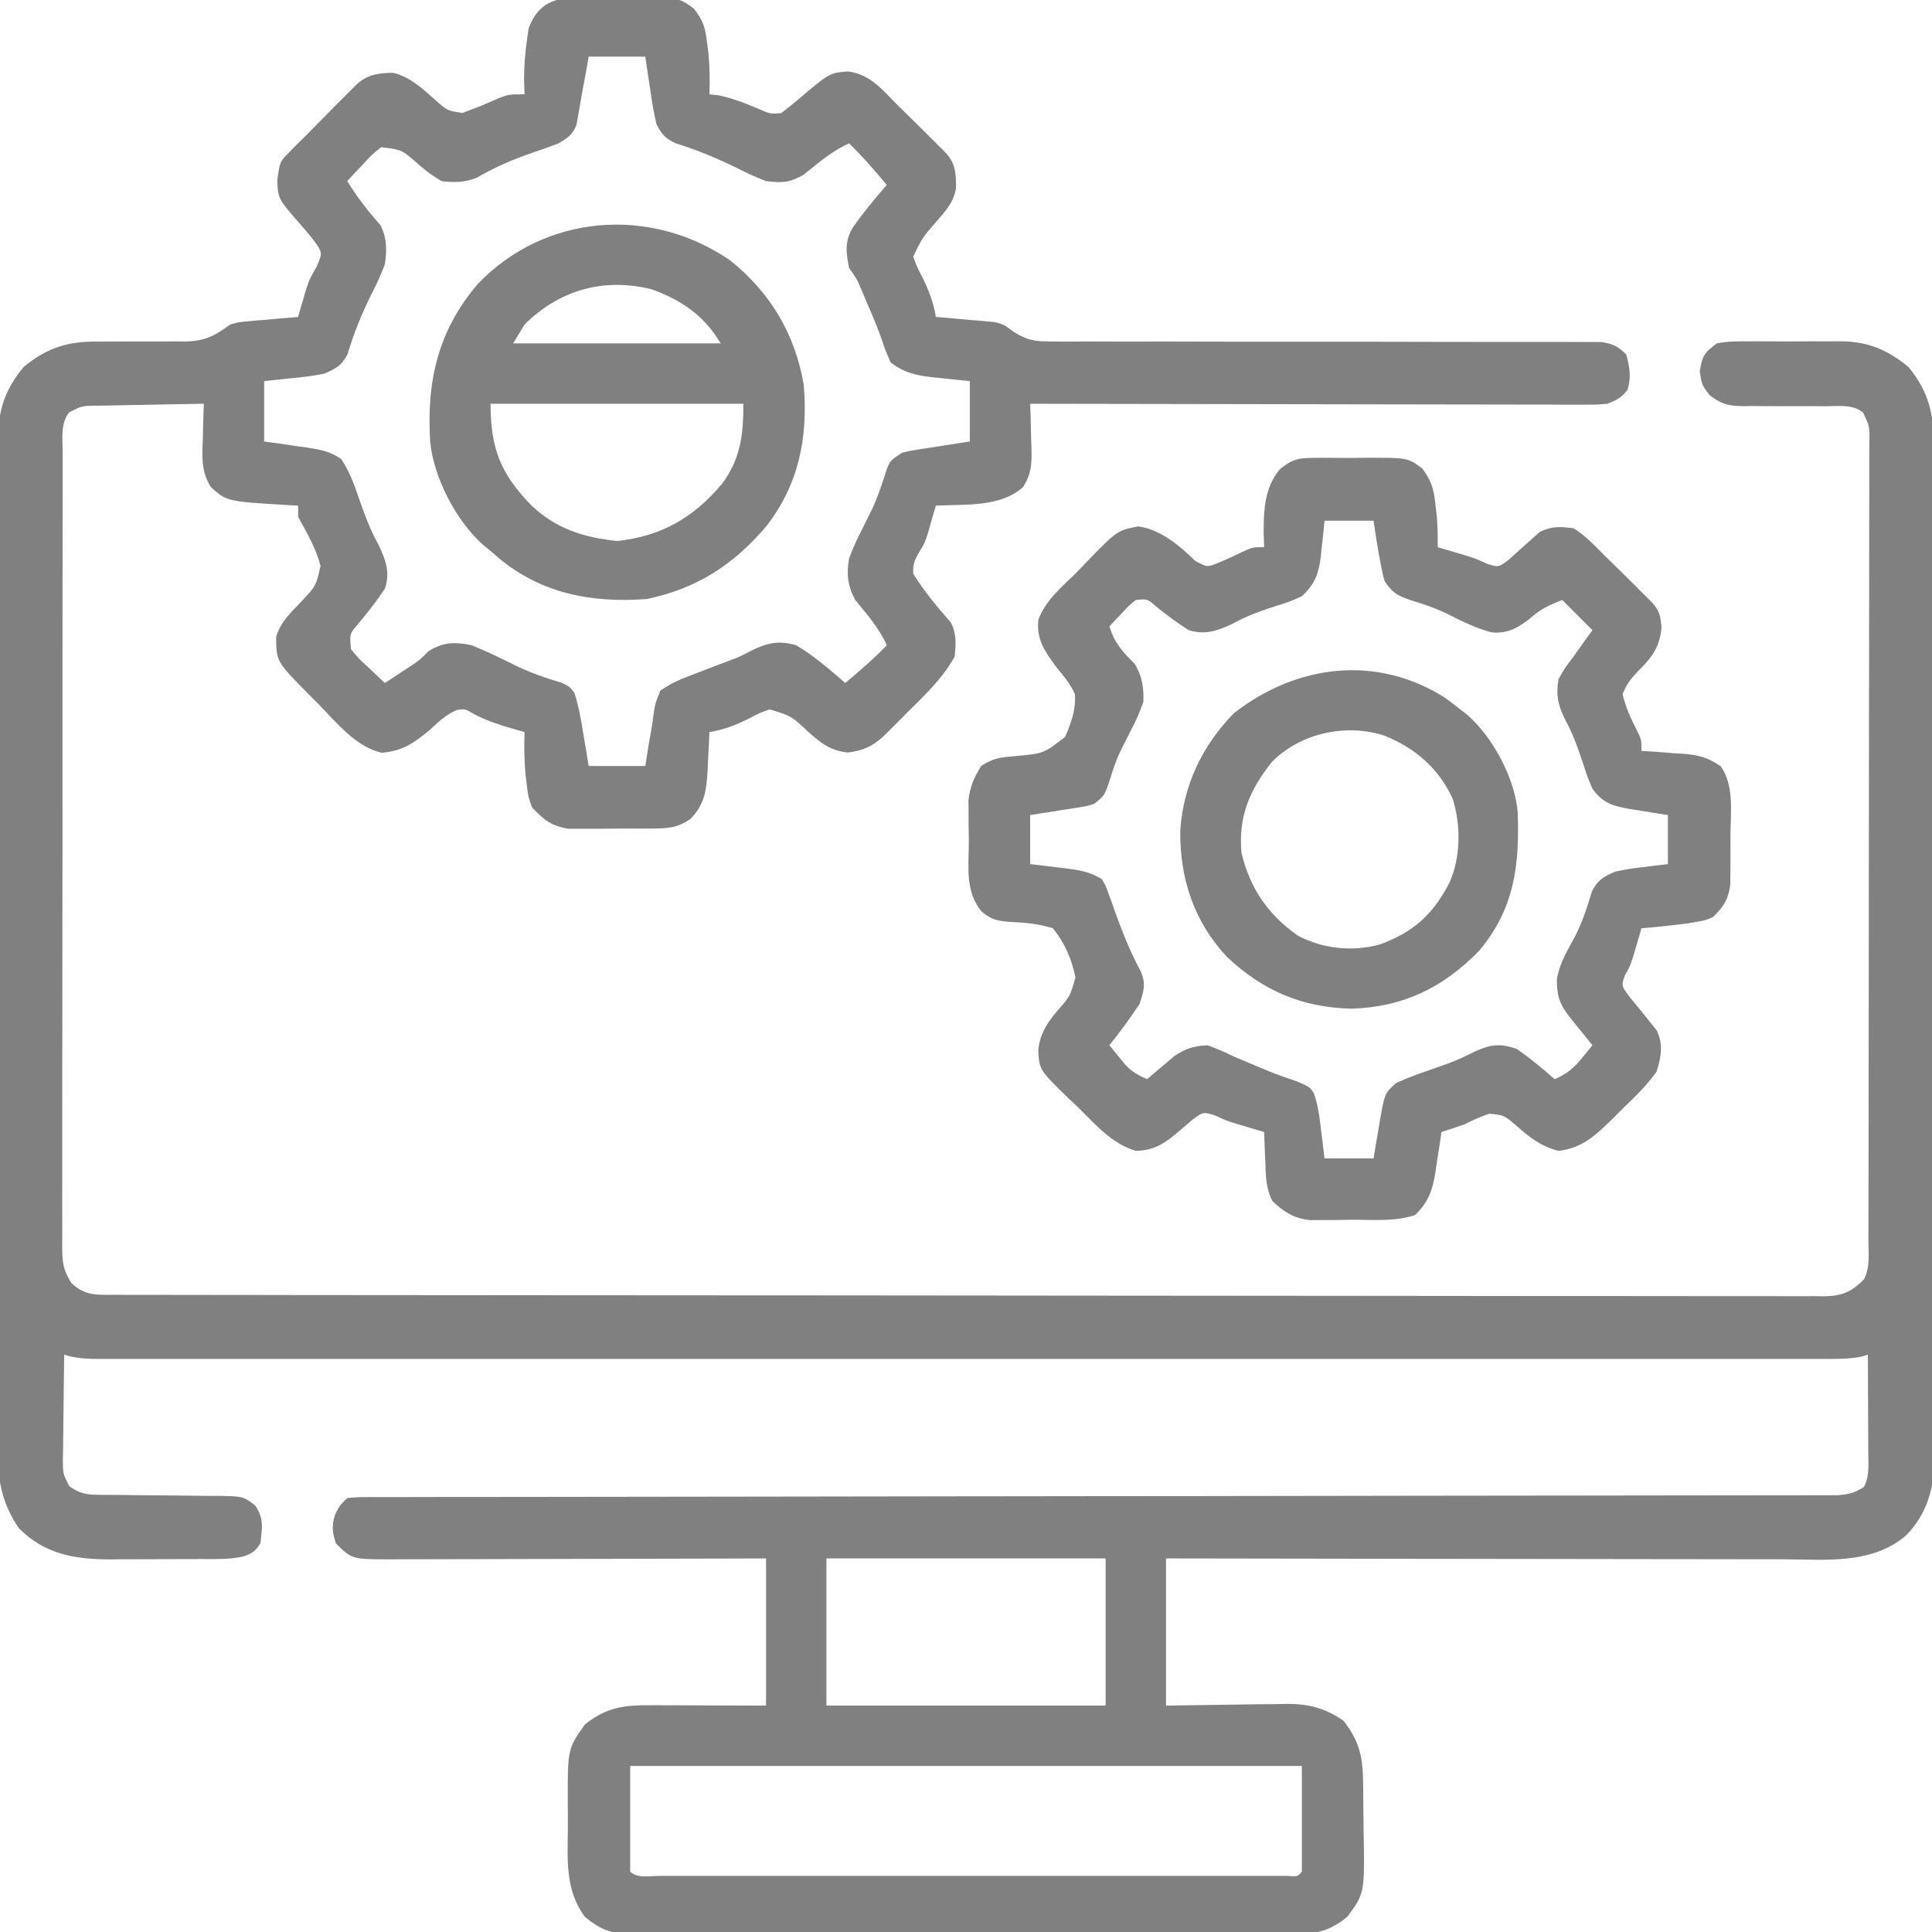 <svg width="64" height="64" viewBox="0 0 64 64" fill="none" xmlns="http://www.w3.org/2000/svg">
<g clip-path="url(#clip0_31_1815)">
<path d="M19.247 -0.083C19.342 -0.084 19.436 -0.084 19.534 -0.085C19.734 -0.085 19.933 -0.084 20.133 -0.082C20.438 -0.078 20.742 -0.082 21.046 -0.086C21.241 -0.085 21.435 -0.084 21.63 -0.083C21.72 -0.084 21.811 -0.086 21.904 -0.087C22.393 -0.076 22.608 -0.015 22.993 0.295C23.282 0.665 23.355 0.89 23.415 1.351C23.432 1.482 23.449 1.612 23.467 1.747C23.509 2.211 23.519 2.659 23.501 3.125C23.648 3.14 23.648 3.14 23.798 3.156C24.305 3.261 24.743 3.44 25.217 3.645C25.509 3.772 25.509 3.772 25.876 3.75C26.063 3.605 26.249 3.459 26.43 3.305C27.484 2.409 27.484 2.409 28.102 2.367C28.786 2.463 29.164 2.896 29.626 3.375C29.784 3.531 29.942 3.686 30.101 3.842C30.44 4.175 30.778 4.509 31.114 4.846C31.185 4.918 31.257 4.989 31.33 5.063C31.657 5.421 31.675 5.755 31.669 6.233C31.593 6.703 31.315 7.001 31.009 7.351C30.552 7.878 30.552 7.878 30.251 8.5C30.37 8.827 30.37 8.827 30.548 9.172C30.767 9.617 30.924 10.008 31.001 10.5C31.155 10.512 31.308 10.524 31.467 10.537C31.671 10.556 31.875 10.575 32.079 10.594C32.23 10.605 32.23 10.605 32.385 10.617C32.484 10.627 32.583 10.636 32.685 10.646C32.776 10.654 32.866 10.662 32.959 10.67C33.251 10.75 33.251 10.75 33.593 11.001C34.053 11.282 34.29 11.312 34.823 11.312C35.068 11.314 35.068 11.314 35.318 11.316C35.498 11.315 35.677 11.313 35.857 11.312C36.047 11.313 36.237 11.313 36.427 11.314C36.836 11.316 37.244 11.316 37.653 11.315C38.299 11.312 38.945 11.314 39.591 11.316C40.846 11.32 42.1 11.32 43.354 11.32C44.952 11.32 46.549 11.321 48.147 11.326C48.789 11.328 49.431 11.328 50.074 11.327C50.473 11.326 50.872 11.327 51.272 11.328C51.457 11.329 51.642 11.328 51.827 11.327C52.08 11.326 52.333 11.327 52.585 11.329C52.727 11.328 52.868 11.328 53.014 11.328C53.42 11.381 53.591 11.46 53.876 11.75C53.985 12.178 54.042 12.486 53.915 12.914C53.71 13.177 53.562 13.252 53.251 13.375C52.891 13.406 52.891 13.406 52.465 13.405C52.303 13.405 52.141 13.406 51.975 13.406C51.796 13.405 51.617 13.404 51.438 13.403C51.25 13.403 51.062 13.403 50.873 13.403C50.361 13.403 49.85 13.402 49.338 13.4C48.804 13.399 48.269 13.399 47.734 13.398C46.722 13.398 45.709 13.395 44.697 13.393C43.544 13.39 42.392 13.389 41.239 13.387C38.868 13.385 36.497 13.38 34.126 13.375C34.132 13.539 34.138 13.703 34.143 13.873C34.148 14.089 34.153 14.306 34.157 14.523C34.161 14.631 34.166 14.739 34.17 14.851C34.178 15.377 34.174 15.67 33.896 16.129C33.141 16.815 31.963 16.699 31.001 16.75C30.978 16.829 30.955 16.907 30.932 16.988C30.901 17.095 30.869 17.202 30.837 17.312C30.805 17.428 30.772 17.543 30.739 17.662C30.626 18 30.626 18 30.474 18.248C30.304 18.531 30.237 18.667 30.251 19C30.611 19.595 31.046 20.101 31.501 20.625C31.695 21.014 31.662 21.32 31.626 21.75C31.226 22.471 30.646 23.017 30.063 23.594C29.968 23.69 29.873 23.785 29.776 23.884C29.684 23.976 29.592 24.068 29.497 24.162C29.414 24.245 29.331 24.328 29.245 24.413C28.864 24.744 28.586 24.864 28.084 24.929C27.495 24.859 27.227 24.638 26.79 24.258C26.218 23.719 26.218 23.719 25.501 23.5C25.163 23.616 25.163 23.616 24.821 23.797C24.378 24.018 23.992 24.173 23.501 24.25C23.492 24.456 23.492 24.456 23.482 24.666C23.473 24.847 23.463 25.029 23.454 25.211C23.45 25.301 23.446 25.391 23.442 25.484C23.406 26.15 23.354 26.647 22.862 27.138C22.403 27.439 22.111 27.441 21.564 27.446C21.475 27.447 21.386 27.447 21.294 27.448C21.107 27.449 20.92 27.449 20.733 27.447C20.447 27.445 20.163 27.45 19.878 27.454C19.695 27.454 19.512 27.454 19.329 27.453C19.165 27.454 19 27.454 18.83 27.454C18.239 27.351 18.042 27.174 17.626 26.75C17.498 26.396 17.498 26.396 17.454 26.023C17.438 25.893 17.422 25.763 17.405 25.628C17.369 25.165 17.358 24.715 17.376 24.25C17.294 24.227 17.213 24.204 17.129 24.181C16.626 24.037 16.17 23.898 15.704 23.656C15.402 23.479 15.402 23.479 15.146 23.517C14.768 23.668 14.527 23.914 14.227 24.187C13.702 24.627 13.33 24.877 12.647 24.936C11.773 24.739 11.133 23.916 10.532 23.305C10.436 23.209 10.34 23.113 10.242 23.014C9.152 21.915 9.152 21.915 9.148 21.096C9.298 20.592 9.632 20.301 9.985 19.922C10.471 19.407 10.471 19.407 10.617 18.744C10.466 18.157 10.167 17.652 9.876 17.125C9.876 17.001 9.876 16.877 9.876 16.75C9.702 16.741 9.702 16.741 9.524 16.731C7.509 16.61 7.509 16.61 6.98 16.129C6.655 15.591 6.696 15.139 6.72 14.523C6.722 14.413 6.724 14.303 6.726 14.189C6.732 13.917 6.741 13.646 6.751 13.375C6.152 13.383 5.554 13.395 4.956 13.408C4.752 13.412 4.549 13.415 4.345 13.418C4.052 13.422 3.76 13.429 3.467 13.436C3.376 13.437 3.285 13.438 3.191 13.438C2.708 13.446 2.708 13.446 2.289 13.661C1.998 14.042 2.074 14.527 2.077 14.988C2.077 15.104 2.076 15.219 2.075 15.338C2.074 15.725 2.074 16.113 2.075 16.501C2.075 16.778 2.074 17.056 2.073 17.333C2.07 18.088 2.071 18.842 2.071 19.597C2.072 20.226 2.071 20.856 2.07 21.485C2.068 23.055 2.069 24.624 2.07 26.194C2.072 27.557 2.07 28.92 2.067 30.283C2.064 31.682 2.063 33.082 2.064 34.481C2.064 35.267 2.064 36.053 2.062 36.839C2.06 37.577 2.06 38.316 2.062 39.055C2.063 39.327 2.062 39.598 2.061 39.87C2.06 40.24 2.061 40.61 2.063 40.98C2.062 41.088 2.061 41.196 2.06 41.307C2.066 41.813 2.087 42.063 2.364 42.501C2.823 42.937 3.212 42.893 3.815 42.892C3.962 42.892 3.962 42.892 4.113 42.893C4.446 42.893 4.78 42.893 5.113 42.893C5.353 42.894 5.593 42.894 5.833 42.895C6.496 42.896 7.158 42.896 7.82 42.897C8.534 42.897 9.247 42.898 9.96 42.9C11.684 42.902 13.408 42.903 15.132 42.904C15.943 42.905 16.754 42.906 17.565 42.906C20.259 42.908 22.954 42.91 25.649 42.911C25.823 42.911 25.997 42.911 26.172 42.911C26.301 42.911 26.301 42.911 26.433 42.911C26.872 42.911 27.309 42.912 27.747 42.912C27.878 42.912 27.878 42.912 28.011 42.912C30.83 42.913 33.649 42.916 36.468 42.92C39.448 42.924 42.427 42.927 45.406 42.927C47.031 42.927 48.655 42.928 50.28 42.932C51.663 42.934 53.046 42.935 54.429 42.934C55.135 42.934 55.841 42.934 56.548 42.936C57.194 42.938 57.839 42.938 58.485 42.936C58.719 42.936 58.954 42.937 59.188 42.938C59.505 42.94 59.822 42.939 60.14 42.937C60.278 42.939 60.278 42.939 60.418 42.941C61.021 42.932 61.328 42.803 61.751 42.375C61.96 41.956 61.894 41.485 61.893 41.025C61.894 40.91 61.894 40.794 61.895 40.675C61.896 40.287 61.896 39.898 61.896 39.509C61.897 39.231 61.897 38.954 61.898 38.676C61.9 37.92 61.9 37.164 61.901 36.407C61.901 35.935 61.902 35.464 61.902 34.992C61.904 33.686 61.905 32.38 61.906 31.074C61.906 30.99 61.906 30.907 61.906 30.82C61.906 30.737 61.906 30.653 61.906 30.567C61.906 30.397 61.906 30.227 61.906 30.057C61.906 29.973 61.906 29.889 61.906 29.802C61.907 28.436 61.909 27.07 61.911 25.704C61.914 24.303 61.916 22.902 61.916 21.5C61.916 20.713 61.917 19.926 61.919 19.139C61.921 18.399 61.922 17.659 61.921 16.919C61.92 16.646 61.921 16.374 61.922 16.102C61.924 15.732 61.923 15.361 61.922 14.991C61.923 14.882 61.924 14.774 61.925 14.662C61.936 14.127 61.936 14.127 61.713 13.66C61.355 13.39 60.933 13.453 60.502 13.458C60.301 13.456 60.1 13.455 59.899 13.453C59.583 13.453 59.266 13.453 58.95 13.455C58.644 13.456 58.339 13.453 58.033 13.45C57.939 13.452 57.845 13.454 57.748 13.455C57.253 13.448 57.024 13.393 56.628 13.086C56.376 12.75 56.376 12.75 56.306 12.305C56.389 11.792 56.459 11.676 56.876 11.375C57.245 11.301 57.608 11.305 57.983 11.309C58.145 11.308 58.145 11.308 58.31 11.307C58.538 11.307 58.767 11.308 58.995 11.31C59.342 11.312 59.688 11.31 60.035 11.307C60.257 11.307 60.48 11.307 60.702 11.309C60.856 11.307 60.856 11.307 61.013 11.306C61.902 11.32 62.534 11.595 63.22 12.156C63.956 13.056 64.074 13.827 64.065 14.974C64.066 15.12 64.067 15.267 64.068 15.418C64.07 15.822 64.069 16.226 64.068 16.631C64.067 17.068 64.069 17.505 64.071 17.942C64.073 18.797 64.073 19.652 64.073 20.507C64.072 21.203 64.072 21.898 64.073 22.593C64.073 22.692 64.073 22.791 64.073 22.893C64.073 23.095 64.073 23.296 64.074 23.497C64.076 25.384 64.075 27.27 64.073 29.157C64.071 30.881 64.073 32.605 64.076 34.33C64.08 36.102 64.081 37.874 64.08 39.646C64.08 39.847 64.08 40.048 64.08 40.248C64.08 40.347 64.079 40.446 64.079 40.547C64.079 41.241 64.08 41.935 64.082 42.629C64.084 43.476 64.084 44.322 64.082 45.169C64.08 45.6 64.08 46.032 64.082 46.464C64.084 46.932 64.082 47.401 64.079 47.869C64.082 48.072 64.082 48.072 64.084 48.279C64.072 49.272 63.853 50.145 63.135 50.868C62.001 51.837 60.448 51.66 59.046 51.653C58.823 51.653 58.6 51.653 58.377 51.653C57.774 51.654 57.171 51.652 56.568 51.65C55.937 51.649 55.306 51.649 54.675 51.648C53.481 51.648 52.287 51.645 51.093 51.643C49.733 51.64 48.374 51.639 47.014 51.638C44.218 51.635 41.422 51.63 38.626 51.625C38.626 53.234 38.626 54.842 38.626 56.5C40.185 56.48 40.185 56.48 41.745 56.455C41.942 56.453 42.139 56.452 42.337 56.451C42.437 56.449 42.537 56.446 42.64 56.443C43.354 56.443 43.91 56.587 44.501 57C45.047 57.686 45.147 58.231 45.156 59.083C45.157 59.178 45.158 59.272 45.159 59.369C45.16 59.568 45.162 59.768 45.163 59.968C45.164 60.17 45.167 60.373 45.17 60.576C45.21 62.722 45.21 62.722 44.626 63.5C44.055 63.965 43.607 64.072 42.889 64.063C42.792 64.064 42.695 64.065 42.595 64.066C42.271 64.068 41.947 64.066 41.622 64.065C41.389 64.065 41.157 64.066 40.924 64.067C40.292 64.07 39.66 64.069 39.029 64.067C38.367 64.066 37.706 64.067 37.045 64.068C35.934 64.069 34.824 64.067 33.713 64.065C32.43 64.062 31.146 64.063 29.863 64.066C28.76 64.068 27.658 64.069 26.555 64.067C25.897 64.067 25.239 64.066 24.581 64.068C23.962 64.07 23.343 64.069 22.724 64.066C22.497 64.065 22.27 64.065 22.043 64.066C21.733 64.068 21.423 64.066 21.113 64.063C21.023 64.064 20.933 64.066 20.841 64.067C20.213 64.057 19.859 63.894 19.376 63.5C18.73 62.63 18.799 61.65 18.811 60.61C18.813 60.313 18.811 60.016 18.808 59.719C18.804 57.934 18.804 57.934 19.376 57.125C20.112 56.539 20.692 56.482 21.604 56.488C21.699 56.488 21.795 56.488 21.893 56.488C22.249 56.489 22.606 56.49 22.962 56.492C23.758 56.495 24.555 56.497 25.376 56.5C25.376 54.891 25.376 53.282 25.376 51.625C24.974 51.626 24.572 51.627 24.158 51.629C22.831 51.633 21.504 51.636 20.177 51.638C19.372 51.639 18.567 51.641 17.762 51.644C16.986 51.647 16.209 51.648 15.433 51.649C15.137 51.649 14.84 51.65 14.544 51.651C14.129 51.653 13.714 51.653 13.3 51.653C13.177 51.654 13.054 51.655 12.927 51.656C11.653 51.652 11.653 51.652 11.126 51.125C11.003 50.747 10.986 50.547 11.102 50.164C11.251 49.875 11.251 49.875 11.501 49.625C11.85 49.593 11.85 49.593 12.307 49.593C12.391 49.593 12.475 49.592 12.562 49.592C12.847 49.59 13.132 49.591 13.416 49.592C13.621 49.591 13.826 49.591 14.031 49.59C14.597 49.589 15.163 49.589 15.729 49.589C16.338 49.589 16.947 49.588 17.556 49.587C18.613 49.584 19.669 49.584 20.726 49.583C22.253 49.582 23.781 49.58 25.309 49.577C27.789 49.573 30.268 49.569 32.748 49.566C32.896 49.566 33.045 49.566 33.198 49.566C34.252 49.565 35.306 49.564 36.36 49.562C37.564 49.561 38.768 49.56 39.971 49.559C40.194 49.558 40.194 49.558 40.421 49.558C42.89 49.555 45.36 49.551 47.83 49.547C49.354 49.544 50.879 49.542 52.403 49.542C53.447 49.541 54.492 49.54 55.536 49.538C56.139 49.536 56.742 49.536 57.345 49.536C57.897 49.536 58.448 49.535 59 49.534C59.2 49.533 59.4 49.533 59.6 49.534C59.871 49.534 60.142 49.533 60.413 49.532C60.564 49.532 60.715 49.532 60.87 49.532C61.238 49.501 61.447 49.455 61.751 49.25C61.939 48.873 61.891 48.486 61.888 48.073C61.888 47.982 61.888 47.891 61.888 47.797C61.887 47.505 61.885 47.214 61.884 46.922C61.883 46.724 61.883 46.527 61.882 46.329C61.881 45.844 61.878 45.36 61.876 44.875C61.813 44.895 61.751 44.916 61.687 44.936C61.258 45.024 60.834 45.017 60.398 45.016C60.299 45.016 60.199 45.016 60.096 45.016C59.761 45.017 59.425 45.016 59.089 45.016C58.846 45.016 58.604 45.016 58.361 45.016C57.694 45.017 57.026 45.017 56.358 45.016C55.639 45.016 54.919 45.016 54.2 45.017C52.79 45.017 51.379 45.017 49.969 45.017C48.824 45.017 47.678 45.017 46.532 45.017C46.288 45.017 46.288 45.017 46.039 45.017C45.708 45.017 45.377 45.017 45.046 45.017C42.031 45.017 39.015 45.017 35.999 45.016C33.245 45.016 30.491 45.016 27.737 45.016C24.644 45.017 21.551 45.017 18.458 45.017C18.129 45.017 17.799 45.017 17.47 45.017C17.226 45.017 17.226 45.017 16.978 45.017C15.833 45.017 14.688 45.017 13.544 45.017C12.149 45.017 10.755 45.017 9.36 45.017C8.648 45.016 7.936 45.016 7.225 45.017C6.573 45.017 5.922 45.017 5.271 45.016C5.035 45.016 4.799 45.016 4.563 45.016C4.243 45.017 3.923 45.016 3.603 45.016C3.464 45.016 3.464 45.016 3.322 45.017C2.906 45.015 2.524 45.005 2.126 44.875C2.117 45.456 2.11 46.036 2.105 46.617C2.103 46.814 2.101 47.012 2.098 47.209C2.093 47.493 2.091 47.777 2.089 48.061C2.087 48.149 2.085 48.237 2.083 48.328C2.082 48.816 2.082 48.816 2.3 49.238C2.643 49.472 2.855 49.516 3.265 49.518C3.371 49.519 3.477 49.519 3.586 49.52C3.758 49.521 3.758 49.521 3.933 49.522C4.175 49.525 4.417 49.528 4.659 49.531C5.041 49.535 5.423 49.539 5.805 49.541C6.174 49.543 6.542 49.548 6.91 49.553C7.081 49.553 7.081 49.553 7.256 49.552C8.049 49.568 8.049 49.568 8.448 49.864C8.75 50.308 8.685 50.596 8.626 51.125C8.445 51.406 8.335 51.475 8.018 51.57C7.566 51.663 7.107 51.645 6.648 51.646C6.54 51.646 6.433 51.647 6.322 51.647C6.094 51.648 5.866 51.648 5.639 51.648C5.293 51.648 4.948 51.651 4.603 51.653C4.381 51.653 4.159 51.654 3.937 51.654C3.835 51.655 3.733 51.656 3.628 51.657C2.453 51.652 1.474 51.479 0.626 50.625C0.019 49.736 -0.089 48.925 -0.078 47.869C-0.079 47.722 -0.079 47.576 -0.08 47.424C-0.082 47.02 -0.081 46.616 -0.079 46.212C-0.077 45.774 -0.079 45.337 -0.081 44.9C-0.083 44.044 -0.082 43.189 -0.08 42.334C-0.078 41.639 -0.077 40.944 -0.078 40.248C-0.078 40.149 -0.078 40.05 -0.078 39.948C-0.078 39.747 -0.078 39.545 -0.078 39.344C-0.08 37.565 -0.077 35.787 -0.074 34.008C-0.07 32.283 -0.069 30.559 -0.071 28.834C-0.073 26.954 -0.074 25.075 -0.072 23.195C-0.071 22.994 -0.071 22.794 -0.071 22.593C-0.071 22.494 -0.071 22.396 -0.071 22.294C-0.07 21.6 -0.07 20.906 -0.071 20.211C-0.072 19.365 -0.071 18.519 -0.068 17.673C-0.067 17.241 -0.066 16.81 -0.067 16.378C-0.068 15.91 -0.066 15.442 -0.063 14.974C-0.065 14.838 -0.066 14.702 -0.067 14.562C-0.056 13.573 0.156 12.922 0.782 12.156C1.557 11.522 2.243 11.302 3.236 11.316C3.338 11.316 3.441 11.315 3.546 11.314C3.87 11.311 4.193 11.311 4.516 11.312C4.944 11.314 5.371 11.312 5.799 11.309C5.944 11.311 5.944 11.311 6.092 11.313C6.754 11.307 7.082 11.151 7.626 10.75C7.918 10.67 7.918 10.67 8.191 10.646C8.34 10.632 8.34 10.632 8.492 10.617C8.593 10.609 8.694 10.602 8.798 10.594C8.954 10.579 8.954 10.579 9.113 10.564C9.367 10.541 9.621 10.52 9.876 10.5C9.899 10.42 9.921 10.34 9.945 10.257C9.976 10.149 10.008 10.041 10.04 9.93C10.07 9.824 10.101 9.718 10.132 9.609C10.251 9.25 10.251 9.25 10.493 8.828C10.669 8.407 10.669 8.407 10.527 8.146C10.351 7.899 10.163 7.672 9.962 7.445C9.206 6.579 9.206 6.579 9.186 5.969C9.271 5.355 9.271 5.355 9.571 5.055C9.649 4.974 9.727 4.894 9.807 4.811C9.913 4.709 10.018 4.606 10.126 4.5C10.282 4.342 10.437 4.183 10.593 4.024C10.926 3.686 11.26 3.348 11.597 3.012C11.669 2.941 11.74 2.869 11.814 2.795C12.173 2.467 12.547 2.415 13.029 2.412C13.596 2.556 13.994 2.932 14.425 3.316C14.819 3.667 14.819 3.667 15.323 3.742C15.473 3.684 15.473 3.684 15.626 3.625C15.73 3.585 15.835 3.545 15.943 3.503C16.154 3.412 16.365 3.321 16.576 3.23C16.876 3.125 16.876 3.125 17.376 3.125C17.371 2.968 17.366 2.81 17.36 2.648C17.362 2.186 17.395 1.739 17.462 1.281C17.478 1.171 17.494 1.061 17.51 0.947C17.819 0.088 18.401 -0.095 19.247 -0.083ZM19.501 1.875C19.465 2.079 19.429 2.282 19.392 2.492C19.357 2.679 19.357 2.679 19.321 2.871C19.277 3.106 19.235 3.342 19.196 3.579C19.178 3.676 19.16 3.774 19.142 3.875C19.119 4.006 19.119 4.006 19.096 4.141C18.962 4.47 18.805 4.568 18.501 4.75C18.228 4.857 17.951 4.955 17.673 5.047C17.008 5.274 16.405 5.532 15.798 5.885C15.377 6.048 15.074 6.052 14.626 6C14.23 5.754 14.23 5.754 13.852 5.437C13.316 4.96 13.316 4.96 12.626 4.875C12.319 5.121 12.319 5.121 12.032 5.437C11.932 5.542 11.832 5.646 11.729 5.754C11.654 5.835 11.579 5.916 11.501 6C11.831 6.509 11.831 6.509 12.201 6.987C12.269 7.069 12.337 7.15 12.407 7.234C12.472 7.309 12.537 7.383 12.604 7.46C12.82 7.887 12.817 8.286 12.751 8.75C12.627 9.076 12.505 9.359 12.345 9.664C12.006 10.34 11.729 11.001 11.515 11.728C11.321 12.107 11.14 12.204 10.751 12.375C10.406 12.45 10.063 12.489 9.712 12.523C9.236 12.574 9.236 12.574 8.751 12.625C8.751 13.285 8.751 13.945 8.751 14.625C8.907 14.646 9.064 14.668 9.225 14.689C9.432 14.72 9.638 14.751 9.845 14.781C9.948 14.795 10.051 14.809 10.157 14.823C10.601 14.891 10.925 14.948 11.3 15.203C11.568 15.6 11.723 16.018 11.876 16.469C12.07 17.021 12.259 17.551 12.548 18.062C12.786 18.575 12.927 18.957 12.751 19.5C12.477 19.91 12.189 20.28 11.872 20.658C11.577 20.997 11.577 20.997 11.626 21.5C11.872 21.807 11.872 21.807 12.188 22.094C12.293 22.194 12.397 22.294 12.505 22.396C12.586 22.472 12.667 22.547 12.751 22.625C12.926 22.511 13.1 22.396 13.274 22.281C13.378 22.213 13.482 22.145 13.588 22.075C13.893 21.874 13.893 21.874 14.188 21.578C14.673 21.263 15.078 21.259 15.626 21.375C16.107 21.57 16.569 21.791 17.033 22.024C17.544 22.278 18.071 22.457 18.617 22.622C18.876 22.75 18.876 22.75 19.025 22.946C19.177 23.403 19.252 23.869 19.329 24.344C19.346 24.443 19.363 24.542 19.38 24.644C19.421 24.887 19.461 25.131 19.501 25.375C20.12 25.375 20.738 25.375 21.376 25.375C21.412 25.148 21.448 24.921 21.485 24.687C21.509 24.551 21.533 24.414 21.558 24.273C21.598 24.04 21.634 23.805 21.663 23.57C21.704 23.312 21.704 23.312 21.876 22.875C22.227 22.643 22.488 22.516 22.876 22.375C23.008 22.324 23.14 22.272 23.277 22.22C23.553 22.113 23.83 22.008 24.107 21.906C24.506 21.755 24.506 21.755 24.894 21.55C25.425 21.29 25.801 21.208 26.376 21.375C26.965 21.725 27.484 22.178 28.001 22.625C28.477 22.224 28.944 21.824 29.376 21.375C29.124 20.807 28.725 20.36 28.336 19.881C28.075 19.407 28.039 19.023 28.126 18.5C28.249 18.174 28.372 17.891 28.532 17.586C28.613 17.423 28.694 17.261 28.774 17.098C28.813 17.018 28.853 16.939 28.893 16.857C29.096 16.421 29.241 15.966 29.386 15.509C29.501 15.25 29.501 15.25 29.876 15C30.125 14.937 30.125 14.937 30.405 14.893C30.505 14.877 30.605 14.861 30.709 14.845C30.865 14.821 30.865 14.821 31.024 14.797C31.13 14.78 31.235 14.763 31.344 14.746C31.605 14.705 31.865 14.665 32.126 14.625C32.126 13.965 32.126 13.305 32.126 12.625C31.496 12.558 31.496 12.558 30.866 12.494C30.331 12.432 29.935 12.343 29.501 12C29.321 11.586 29.321 11.586 29.236 11.324C29.093 10.902 28.919 10.495 28.743 10.086C28.68 9.937 28.616 9.788 28.551 9.634C28.384 9.24 28.384 9.24 28.126 8.875C28.025 8.355 27.975 8.007 28.25 7.539C28.594 7.042 28.98 6.582 29.376 6.125C28.975 5.649 28.575 5.182 28.126 4.75C27.556 5.004 27.103 5.402 26.619 5.79C26.156 6.054 25.903 6.065 25.376 6C25.057 5.876 24.771 5.75 24.47 5.594C23.791 5.257 23.123 4.976 22.397 4.752C22.043 4.586 21.936 4.473 21.751 4.125C21.654 3.743 21.596 3.358 21.54 2.969C21.524 2.864 21.508 2.759 21.491 2.65C21.451 2.392 21.413 2.134 21.376 1.875C20.757 1.875 20.138 1.875 19.501 1.875ZM27.376 51.625C27.376 53.234 27.376 54.842 27.376 56.5C30.428 56.5 33.481 56.5 36.626 56.5C36.626 54.891 36.626 53.282 36.626 51.625C33.573 51.625 30.521 51.625 27.376 51.625ZM20.876 58.5C20.876 59.655 20.876 60.81 20.876 62C21.113 62.237 21.535 62.141 21.85 62.141C21.94 62.141 22.03 62.141 22.122 62.141C22.426 62.142 22.729 62.142 23.033 62.141C23.249 62.141 23.466 62.142 23.682 62.142C24.272 62.142 24.862 62.142 25.452 62.142C26.068 62.141 26.684 62.142 27.299 62.142C28.334 62.142 29.368 62.142 30.403 62.141C31.601 62.141 32.798 62.141 33.996 62.142C35.023 62.142 36.049 62.142 37.075 62.142C37.689 62.142 38.303 62.142 38.917 62.142C39.494 62.142 40.071 62.142 40.648 62.141C40.861 62.141 41.073 62.141 41.285 62.142C41.574 62.142 41.863 62.141 42.151 62.141C42.313 62.141 42.475 62.141 42.642 62.141C42.988 62.166 42.988 62.166 43.126 62C43.126 60.845 43.126 59.69 43.126 58.5C35.783 58.5 28.441 58.5 20.876 58.5Z" fill="gray"/>
<path d="M43.633 15.167C43.716 15.166 43.8 15.166 43.886 15.165C44.061 15.165 44.237 15.166 44.412 15.168C44.679 15.172 44.946 15.168 45.213 15.164C46.63 15.16 46.63 15.16 47.112 15.516C47.413 15.926 47.495 16.184 47.548 16.687C47.572 16.894 47.572 16.894 47.597 17.105C47.622 17.447 47.632 17.782 47.626 18.125C47.748 18.161 47.748 18.161 47.873 18.198C47.982 18.231 48.091 18.263 48.204 18.297C48.365 18.345 48.365 18.345 48.529 18.393C48.876 18.5 48.876 18.5 49.248 18.671C49.64 18.797 49.64 18.797 49.991 18.532C50.108 18.426 50.224 18.32 50.344 18.211C50.462 18.105 50.58 18 50.702 17.892C50.8 17.804 50.899 17.716 51.001 17.625C51.408 17.421 51.673 17.441 52.126 17.5C52.511 17.736 52.809 18.056 53.126 18.375C53.275 18.521 53.424 18.668 53.574 18.814C53.889 19.124 54.204 19.435 54.516 19.748C54.615 19.848 54.615 19.848 54.717 19.95C54.975 20.235 55.002 20.389 55.04 20.781C54.987 21.415 54.732 21.774 54.279 22.216C54.033 22.477 53.874 22.662 53.751 23C53.853 23.428 54.011 23.779 54.213 24.17C54.376 24.5 54.376 24.5 54.376 24.875C54.531 24.884 54.686 24.893 54.846 24.903C55.051 24.919 55.256 24.936 55.462 24.953C55.564 24.959 55.666 24.964 55.771 24.97C56.285 25.016 56.576 25.09 57.007 25.389C57.434 26.006 57.338 26.832 57.325 27.553C57.321 27.82 57.323 28.087 57.325 28.354C57.324 28.525 57.323 28.696 57.322 28.867C57.32 29.022 57.319 29.176 57.317 29.335C57.239 29.82 57.093 30.029 56.751 30.375C56.5 30.486 56.5 30.486 56.235 30.531C56.09 30.557 56.09 30.557 55.942 30.583C55.421 30.652 54.9 30.708 54.376 30.75C54.352 30.833 54.327 30.916 54.303 31.001C54.27 31.112 54.237 31.222 54.204 31.336C54.172 31.445 54.14 31.553 54.107 31.665C54.001 32 54.001 32 53.829 32.306C53.706 32.648 53.706 32.648 53.968 33.005C54.073 33.138 54.18 33.269 54.29 33.398C54.396 33.53 54.502 33.662 54.609 33.794C54.741 33.958 54.741 33.958 54.876 34.125C55.105 34.584 55.03 35.022 54.876 35.5C54.545 35.967 54.149 36.349 53.735 36.742C53.63 36.848 53.524 36.954 53.416 37.063C52.851 37.614 52.423 38.028 51.626 38.125C51.013 37.955 50.676 37.686 50.204 37.265C49.815 36.938 49.815 36.938 49.33 36.893C49.039 36.992 48.776 37.115 48.501 37.25C48.252 37.336 48.002 37.42 47.751 37.5C47.73 37.646 47.708 37.792 47.686 37.943C47.656 38.136 47.625 38.33 47.594 38.523C47.581 38.619 47.567 38.715 47.553 38.815C47.455 39.419 47.331 39.809 46.876 40.25C46.2 40.475 45.473 40.403 44.766 40.406C44.526 40.41 44.526 40.41 44.282 40.414C44.127 40.414 43.973 40.415 43.814 40.416C43.673 40.417 43.532 40.418 43.387 40.419C42.858 40.358 42.536 40.152 42.154 39.791C41.93 39.365 41.929 38.939 41.915 38.469C41.91 38.375 41.906 38.282 41.902 38.186C41.892 37.958 41.883 37.729 41.876 37.5C41.753 37.464 41.753 37.464 41.629 37.427C41.519 37.394 41.41 37.361 41.298 37.328C41.19 37.296 41.083 37.264 40.972 37.231C40.626 37.125 40.626 37.125 40.256 36.953C39.861 36.828 39.861 36.828 39.501 37.092C39.315 37.251 39.315 37.251 39.126 37.414C38.625 37.84 38.296 38.106 37.626 38.125C36.815 37.877 36.302 37.26 35.712 36.679C35.595 36.571 35.479 36.462 35.359 36.35C34.425 35.433 34.425 35.433 34.394 34.776C34.456 34.258 34.658 33.925 34.993 33.523C35.447 33.009 35.447 33.009 35.626 32.375C35.49 31.753 35.28 31.244 34.876 30.75C34.386 30.595 33.953 30.563 33.441 30.538C33.014 30.501 32.837 30.465 32.516 30.195C31.952 29.515 32.098 28.677 32.094 27.836C32.092 27.683 32.089 27.53 32.087 27.372C32.086 27.224 32.085 27.076 32.085 26.923C32.084 26.788 32.082 26.653 32.081 26.514C32.133 26.059 32.263 25.764 32.501 25.375C32.903 25.106 33.162 25.089 33.633 25.046C34.571 24.962 34.571 24.962 35.284 24.41C35.485 23.935 35.646 23.514 35.606 22.993C35.457 22.648 35.231 22.392 34.993 22.101C34.611 21.579 34.329 21.191 34.396 20.53C34.633 19.897 35.149 19.461 35.626 19C35.736 18.885 35.847 18.77 35.961 18.652C37.011 17.568 37.011 17.568 37.712 17.437C38.466 17.551 39.061 18.068 39.602 18.586C39.991 18.794 39.991 18.794 40.367 18.641C40.635 18.527 40.901 18.407 41.162 18.279C41.501 18.125 41.501 18.125 41.876 18.125C41.871 17.962 41.865 17.8 41.86 17.633C41.864 16.861 41.89 16.164 42.39 15.551C42.837 15.178 43.058 15.169 43.633 15.167ZM43.876 17.25C43.864 17.378 43.851 17.506 43.839 17.638C43.82 17.808 43.801 17.978 43.782 18.148C43.77 18.274 43.77 18.274 43.758 18.403C43.689 18.995 43.564 19.343 43.126 19.75C42.729 19.93 42.729 19.93 42.282 20.07C41.771 20.237 41.297 20.399 40.829 20.664C40.315 20.903 39.923 21.04 39.376 20.875C38.997 20.635 38.651 20.376 38.303 20.094C38.012 19.838 38.012 19.838 37.626 19.875C37.389 20.067 37.389 20.067 37.165 20.312C37.087 20.393 37.009 20.475 36.929 20.558C36.87 20.622 36.811 20.685 36.751 20.75C36.914 21.29 37.187 21.598 37.583 21.983C37.835 22.384 37.894 22.784 37.876 23.25C37.755 23.59 37.638 23.867 37.469 24.18C37.387 24.343 37.305 24.506 37.223 24.669C37.184 24.747 37.145 24.825 37.105 24.905C36.97 25.19 36.873 25.48 36.782 25.781C36.59 26.356 36.59 26.356 36.251 26.625C36.013 26.702 36.013 26.702 35.749 26.744C35.607 26.767 35.607 26.767 35.462 26.791C35.315 26.813 35.315 26.813 35.165 26.836C35.065 26.852 34.965 26.868 34.863 26.885C34.617 26.924 34.371 26.962 34.126 27C34.126 27.536 34.126 28.072 34.126 28.625C34.32 28.648 34.32 28.648 34.518 28.671C34.69 28.692 34.861 28.713 35.032 28.734C35.117 28.744 35.202 28.754 35.29 28.764C35.743 28.821 36.115 28.878 36.501 29.125C36.63 29.344 36.63 29.344 36.723 29.606C36.759 29.702 36.795 29.799 36.831 29.898C36.867 29.998 36.902 30.099 36.938 30.203C37.182 30.879 37.435 31.524 37.779 32.157C37.967 32.579 37.897 32.818 37.751 33.25C37.442 33.728 37.105 34.179 36.751 34.625C36.864 34.766 36.979 34.907 37.094 35.047C37.158 35.125 37.222 35.203 37.288 35.284C37.511 35.51 37.711 35.625 38.001 35.75C38.082 35.679 38.164 35.608 38.248 35.535C38.357 35.444 38.466 35.352 38.579 35.258C38.74 35.121 38.74 35.121 38.904 34.981C39.288 34.725 39.543 34.653 40.001 34.625C40.309 34.736 40.582 34.858 40.876 35C41.123 35.105 41.37 35.209 41.618 35.312C41.746 35.366 41.875 35.42 42.007 35.476C42.32 35.602 42.633 35.713 42.954 35.82C43.376 36 43.376 36 43.518 36.2C43.667 36.615 43.716 37.034 43.766 37.469C43.777 37.556 43.788 37.643 43.799 37.733C43.825 37.947 43.851 38.161 43.876 38.375C44.412 38.375 44.948 38.375 45.501 38.375C45.523 38.236 45.546 38.098 45.57 37.955C45.601 37.772 45.633 37.589 45.665 37.406C45.679 37.315 45.694 37.224 45.709 37.13C45.872 36.213 45.872 36.213 46.251 35.875C46.57 35.731 46.874 35.611 47.204 35.5C47.385 35.436 47.566 35.372 47.747 35.308C47.834 35.277 47.921 35.246 48.011 35.215C48.312 35.102 48.596 34.964 48.883 34.82C49.396 34.593 49.704 34.558 50.251 34.75C50.69 35.058 51.098 35.395 51.501 35.75C51.902 35.577 52.132 35.384 52.407 35.047C52.472 34.968 52.537 34.889 52.604 34.807C52.677 34.717 52.677 34.717 52.751 34.625C52.68 34.538 52.609 34.45 52.536 34.36C52.445 34.246 52.353 34.133 52.258 34.015C52.167 33.902 52.076 33.789 51.982 33.673C51.657 33.254 51.569 32.969 51.574 32.433C51.662 31.909 51.927 31.477 52.178 31.014C52.421 30.535 52.58 30.048 52.732 29.535C52.927 29.149 53.108 29.05 53.501 28.875C53.945 28.784 53.945 28.784 54.415 28.726C54.572 28.706 54.728 28.687 54.89 28.666C55.009 28.653 55.128 28.639 55.251 28.625C55.251 28.089 55.251 27.552 55.251 27C55.112 26.979 54.974 26.957 54.831 26.935C54.648 26.905 54.465 26.874 54.282 26.844C54.191 26.83 54.1 26.816 54.006 26.802C53.442 26.705 53.097 26.613 52.751 26.125C52.583 25.728 52.583 25.728 52.438 25.281C52.267 24.77 52.099 24.291 51.837 23.82C51.601 23.322 51.545 23.044 51.626 22.5C51.837 22.125 51.837 22.125 52.126 21.75C52.241 21.589 52.355 21.427 52.469 21.265C52.609 21.072 52.609 21.072 52.751 20.875C52.421 20.545 52.091 20.215 51.751 19.875C51.241 20.079 51.034 20.18 50.649 20.515C50.247 20.819 49.94 20.99 49.416 20.949C48.885 20.813 48.406 20.566 47.917 20.322C47.527 20.137 47.148 20.008 46.735 19.883C46.271 19.716 46.157 19.67 45.868 19.25C45.803 19.027 45.803 19.027 45.751 18.75C45.714 18.557 45.714 18.557 45.675 18.36C45.61 17.991 45.555 17.62 45.501 17.25C44.965 17.25 44.428 17.25 43.876 17.25Z" fill="gray"/>
<path d="M24.179 8.62C25.514 9.681 26.341 11.068 26.625 12.75C26.772 14.491 26.461 16.053 25.379 17.441C24.288 18.718 23.072 19.502 21.422 19.844C19.609 19.978 17.937 19.671 16.512 18.478C16.425 18.403 16.339 18.328 16.25 18.25C16.134 18.156 16.134 18.156 16.016 18.061C15.118 17.269 14.363 15.827 14.25 14.625C14.127 12.627 14.508 10.956 15.821 9.414C18.044 7.082 21.543 6.817 24.179 8.62ZM17.375 10.75C17.19 11.059 17.19 11.059 17 11.375C19.269 11.375 21.538 11.375 23.875 11.375C23.325 10.458 22.599 9.955 21.597 9.586C19.992 9.186 18.541 9.603 17.375 10.75ZM16.25 13.375C16.25 14.836 16.577 15.691 17.598 16.738C18.424 17.518 19.328 17.804 20.446 17.922C21.916 17.761 22.965 17.153 23.913 16.034C24.535 15.201 24.625 14.399 24.625 13.375C21.861 13.375 19.098 13.375 16.25 13.375Z" fill="gray"/>
<path d="M47.851 23.102C48.028 23.231 48.203 23.364 48.375 23.5C48.452 23.56 48.528 23.62 48.608 23.681C49.448 24.421 50.165 25.747 50.274 26.874C50.342 28.636 50.179 30.099 48.993 31.501C47.803 32.72 46.475 33.363 44.773 33.414C43.136 33.377 41.832 32.821 40.64 31.695C39.548 30.523 39.077 29.094 39.098 27.504C39.203 26.003 39.825 24.7 40.875 23.625C42.944 22.014 45.575 21.675 47.851 23.102ZM42.125 25.25C41.393 26.176 41.019 27.046 41.125 28.25C41.409 29.433 42.003 30.299 43 31C43.848 31.434 44.78 31.533 45.701 31.289C46.813 30.886 47.463 30.299 48.007 29.256C48.389 28.426 48.4 27.341 48.125 26.469C47.669 25.459 46.882 24.785 45.875 24.375C44.6 23.95 43.067 24.282 42.125 25.25Z" fill="gray"/>
</g>
<defs>
<clipPath id="clip0_31_1815">
<rect width="64" height="64" fill="white"/>
</clipPath>
</defs>
</svg>
